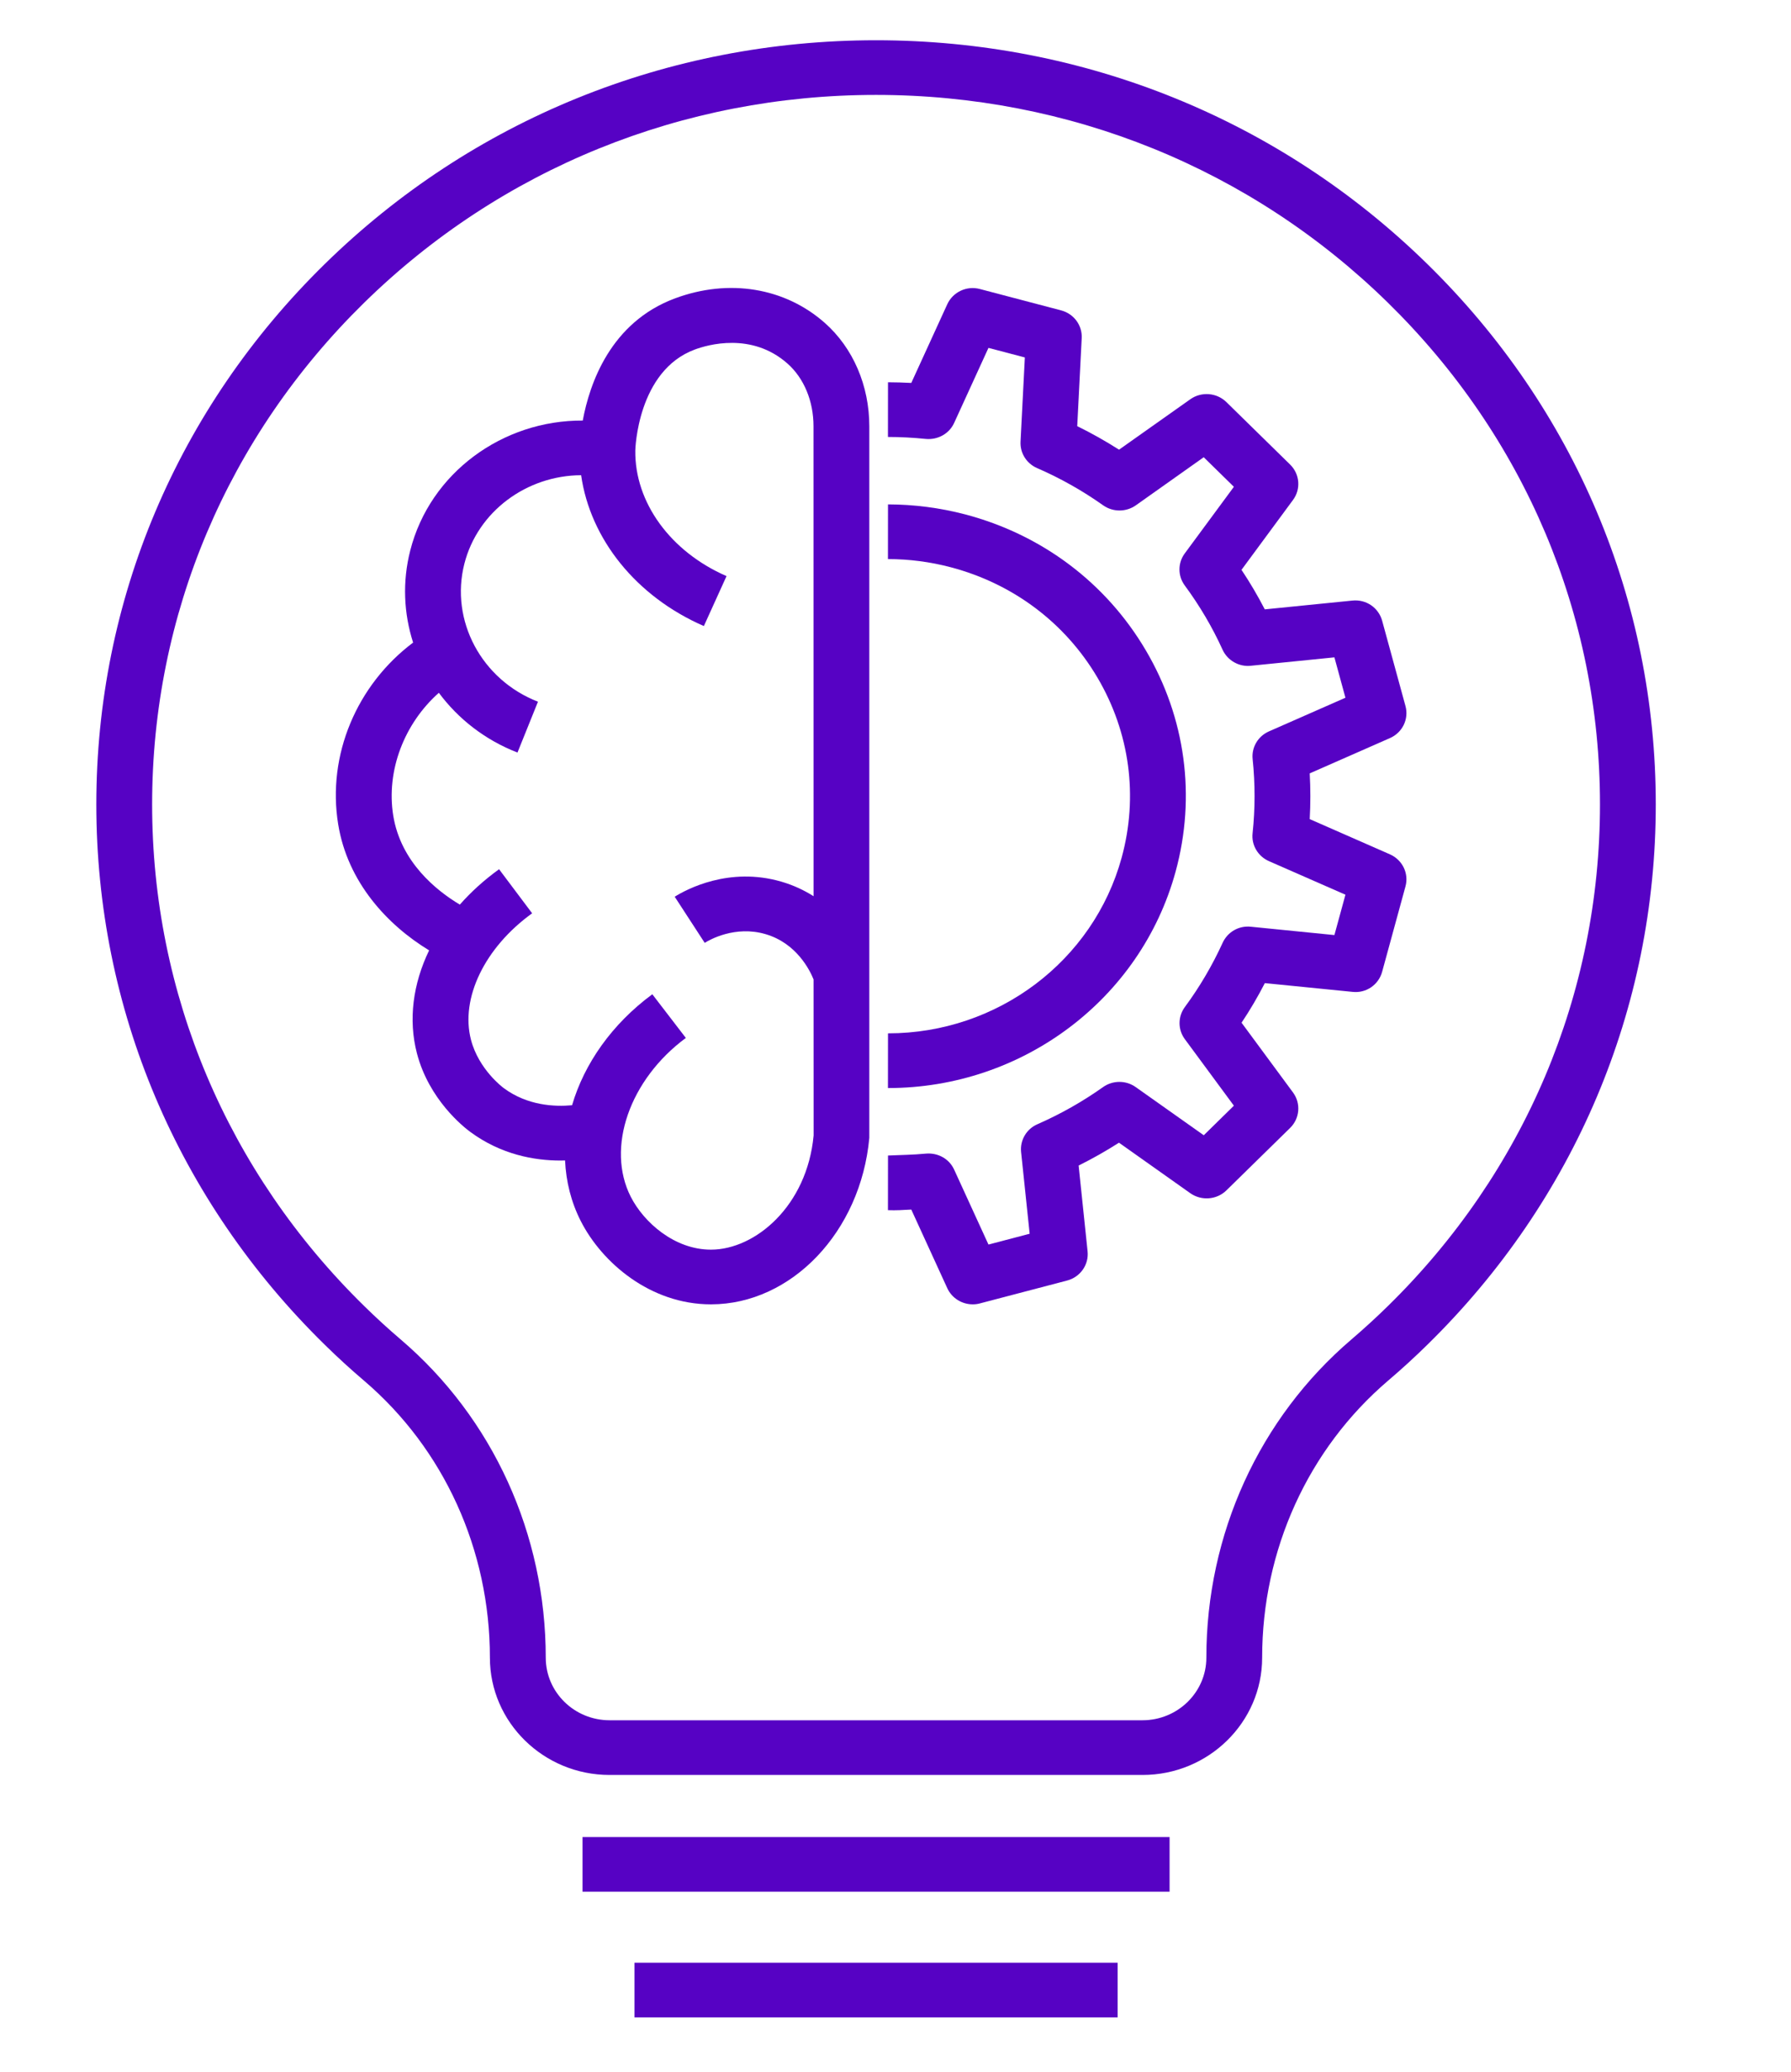 <svg width="32" height="37" viewBox="0 0 32 37" fill="none" xmlns="http://www.w3.org/2000/svg">
<g id="noun-light-bulb-5258834 1" clip-path="url(#clip0_197_490)">
<path id="Vector" d="M25.503 4.716C22.872 2.138 19.374 0.719 15.652 0.719C11.931 0.719 8.433 2.138 5.802 4.716C3.17 7.294 1.721 10.721 1.721 14.366C1.721 18.011 3.17 21.438 5.802 24.016C6.028 24.238 6.262 24.452 6.504 24.658C7.934 25.878 8.753 27.681 8.753 29.605C8.753 30.76 9.713 31.7 10.892 31.7H20.413C21.592 31.7 22.551 30.76 22.551 29.605C22.551 27.681 23.372 25.878 24.801 24.658C25.043 24.452 25.277 24.238 25.503 24.016C28.135 21.438 29.584 18.011 29.584 14.366C29.584 10.721 28.135 7.294 25.503 4.716ZM24.798 23.325C24.588 23.531 24.37 23.73 24.146 23.922C22.499 25.328 21.554 27.399 21.554 29.605C21.554 30.222 21.042 30.723 20.413 30.723H10.892C10.262 30.723 9.751 30.222 9.751 29.605C9.751 27.399 8.806 25.327 7.159 23.922C6.934 23.73 6.717 23.531 6.507 23.325C4.064 20.932 2.718 17.75 2.718 14.366C2.718 10.981 4.064 7.8 6.507 5.406C8.95 3.013 12.197 1.695 15.652 1.695C19.108 1.695 22.355 3.013 24.798 5.406C27.241 7.8 28.587 10.981 28.587 14.366C28.587 17.75 27.241 20.932 24.798 23.325Z" fill="#5602C4"/>
<path id="Vector_2" d="M19.969 35.053H11.336V36.03H19.969V35.053Z" fill="#5602C4"/>
<path id="Vector_3" d="M20.897 32.809H10.408V33.785H20.897V32.809Z" fill="#5602C4"/>
<path id="Vector_4" d="M24.834 15.258L23.401 14.629C23.416 14.356 23.416 14.084 23.401 13.812L24.834 13.182C25.058 13.084 25.175 12.842 25.112 12.61L24.695 11.086C24.631 10.854 24.41 10.7 24.163 10.726L22.598 10.883C22.473 10.641 22.334 10.405 22.182 10.177L23.103 8.928C23.246 8.734 23.224 8.467 23.051 8.297L21.912 7.181C21.739 7.012 21.466 6.99 21.268 7.13L19.994 8.031C19.754 7.878 19.504 7.737 19.247 7.611L19.327 6.039C19.339 5.809 19.185 5.602 18.958 5.543L17.509 5.162C17.271 5.098 17.025 5.216 16.925 5.434L16.282 6.839C16.143 6.831 16.004 6.828 15.866 6.827L15.865 7.804C16.089 7.804 16.316 7.816 16.541 7.839C16.756 7.859 16.96 7.746 17.048 7.553L17.661 6.213L18.311 6.384L18.234 7.889C18.224 8.091 18.341 8.278 18.53 8.36C18.945 8.54 19.342 8.764 19.709 9.024C19.884 9.148 20.119 9.148 20.294 9.025L21.507 8.166L22.046 8.694L21.168 9.884C21.042 10.055 21.042 10.285 21.168 10.456C21.433 10.815 21.661 11.201 21.844 11.604C21.932 11.796 22.139 11.914 22.35 11.89L23.842 11.74L24.039 12.461L22.673 13.062C22.476 13.148 22.359 13.348 22.381 13.557C22.427 13.996 22.427 14.442 22.38 14.882C22.357 15.092 22.475 15.292 22.671 15.379L24.039 15.979L23.842 16.7L22.351 16.551C22.135 16.527 21.933 16.645 21.845 16.838C21.66 17.243 21.433 17.629 21.17 17.985C21.044 18.156 21.043 18.387 21.169 18.558L22.046 19.747L21.508 20.275L20.292 19.415C20.118 19.291 19.883 19.291 19.708 19.415C19.343 19.674 18.949 19.897 18.536 20.078C18.34 20.163 18.223 20.363 18.244 20.573L18.397 22.034L17.661 22.227L17.048 20.889C16.96 20.696 16.759 20.584 16.542 20.603C16.319 20.625 16.087 20.627 15.866 20.637L15.865 21.613C16.005 21.619 16.143 21.61 16.282 21.602L16.925 23.006C17.007 23.185 17.188 23.295 17.38 23.295C17.423 23.295 17.466 23.29 17.509 23.278L19.065 22.87C19.302 22.808 19.457 22.587 19.432 22.348L19.272 20.816C19.52 20.693 19.761 20.556 19.993 20.408L21.267 21.31C21.466 21.45 21.739 21.429 21.912 21.26L23.051 20.144C23.224 19.974 23.246 19.707 23.103 19.512L22.183 18.265C22.335 18.038 22.474 17.801 22.599 17.558L24.163 17.714C24.409 17.743 24.632 17.587 24.695 17.355L25.112 15.83C25.175 15.599 25.058 15.357 24.834 15.258Z" fill="#5602C4"/>
<path id="Vector_5" d="M15.868 18.455H15.866L15.865 19.432H15.868C18.27 19.432 20.381 17.844 21.004 15.569C21.372 14.225 21.183 12.82 20.472 11.614C19.762 10.409 18.615 9.547 17.242 9.186C16.794 9.069 16.33 9.009 15.866 9.008L15.865 9.985C16.243 9.985 16.619 10.034 16.984 10.13C18.099 10.423 19.032 11.123 19.609 12.103C20.186 13.082 20.34 14.224 20.041 15.316C19.535 17.165 17.82 18.455 15.868 18.455Z" fill="#5602C4"/>
<path id="Vector_6" d="M14.738 5.768C14.024 5.136 13.022 4.971 12.06 5.329C10.907 5.757 10.534 6.853 10.412 7.511C8.98 7.503 7.683 8.446 7.33 9.831C7.187 10.389 7.214 10.956 7.381 11.476C6.373 12.233 5.842 13.487 6.042 14.719C6.21 15.759 6.925 16.522 7.667 16.973C7.378 17.571 7.293 18.212 7.449 18.811C7.664 19.638 8.281 20.126 8.402 20.215C8.954 20.622 9.55 20.727 10.015 20.727C10.043 20.727 10.069 20.726 10.096 20.725C10.113 21.101 10.204 21.469 10.378 21.81C10.755 22.55 11.619 23.295 12.702 23.295H12.707C14.137 23.292 15.377 22.006 15.532 20.323V7.613C15.532 6.887 15.242 6.214 14.738 5.768ZM12.705 22.318H12.702C12.049 22.318 11.502 21.829 11.27 21.374C10.825 20.499 11.248 19.28 12.254 18.537L11.655 17.757C10.932 18.29 10.439 18.998 10.221 19.739C9.912 19.768 9.425 19.747 9.002 19.434C8.983 19.421 8.553 19.099 8.415 18.57C8.222 17.829 8.661 16.921 9.508 16.311L8.917 15.524C8.652 15.715 8.417 15.928 8.216 16.156C7.798 15.906 7.161 15.398 7.026 14.566C6.897 13.764 7.223 12.921 7.841 12.373C8.186 12.838 8.665 13.215 9.246 13.44L9.612 12.532C8.603 12.141 8.038 11.082 8.297 10.068C8.536 9.131 9.413 8.491 10.383 8.487C10.546 9.628 11.367 10.655 12.576 11.181L12.981 10.289C11.978 9.852 11.338 8.971 11.351 8.044C11.351 8.03 11.388 6.623 12.413 6.243C12.64 6.158 13.431 5.927 14.07 6.493C14.365 6.754 14.535 7.163 14.535 7.613L14.536 16.006C14.371 15.901 14.18 15.81 13.961 15.746C13.027 15.474 12.266 15.883 12.055 16.015L12.591 16.839C12.677 16.785 13.134 16.524 13.677 16.683C14.231 16.844 14.469 17.326 14.536 17.492L14.537 20.279C14.42 21.537 13.495 22.317 12.705 22.318Z" fill="#5602C4"/>
</g>
<defs>
<clipPath id="clip0_197_490">
<rect width="31.304" height="36" fill="white" transform="translate(0 0.643)"/>
</clipPath>
</defs>
</svg>
